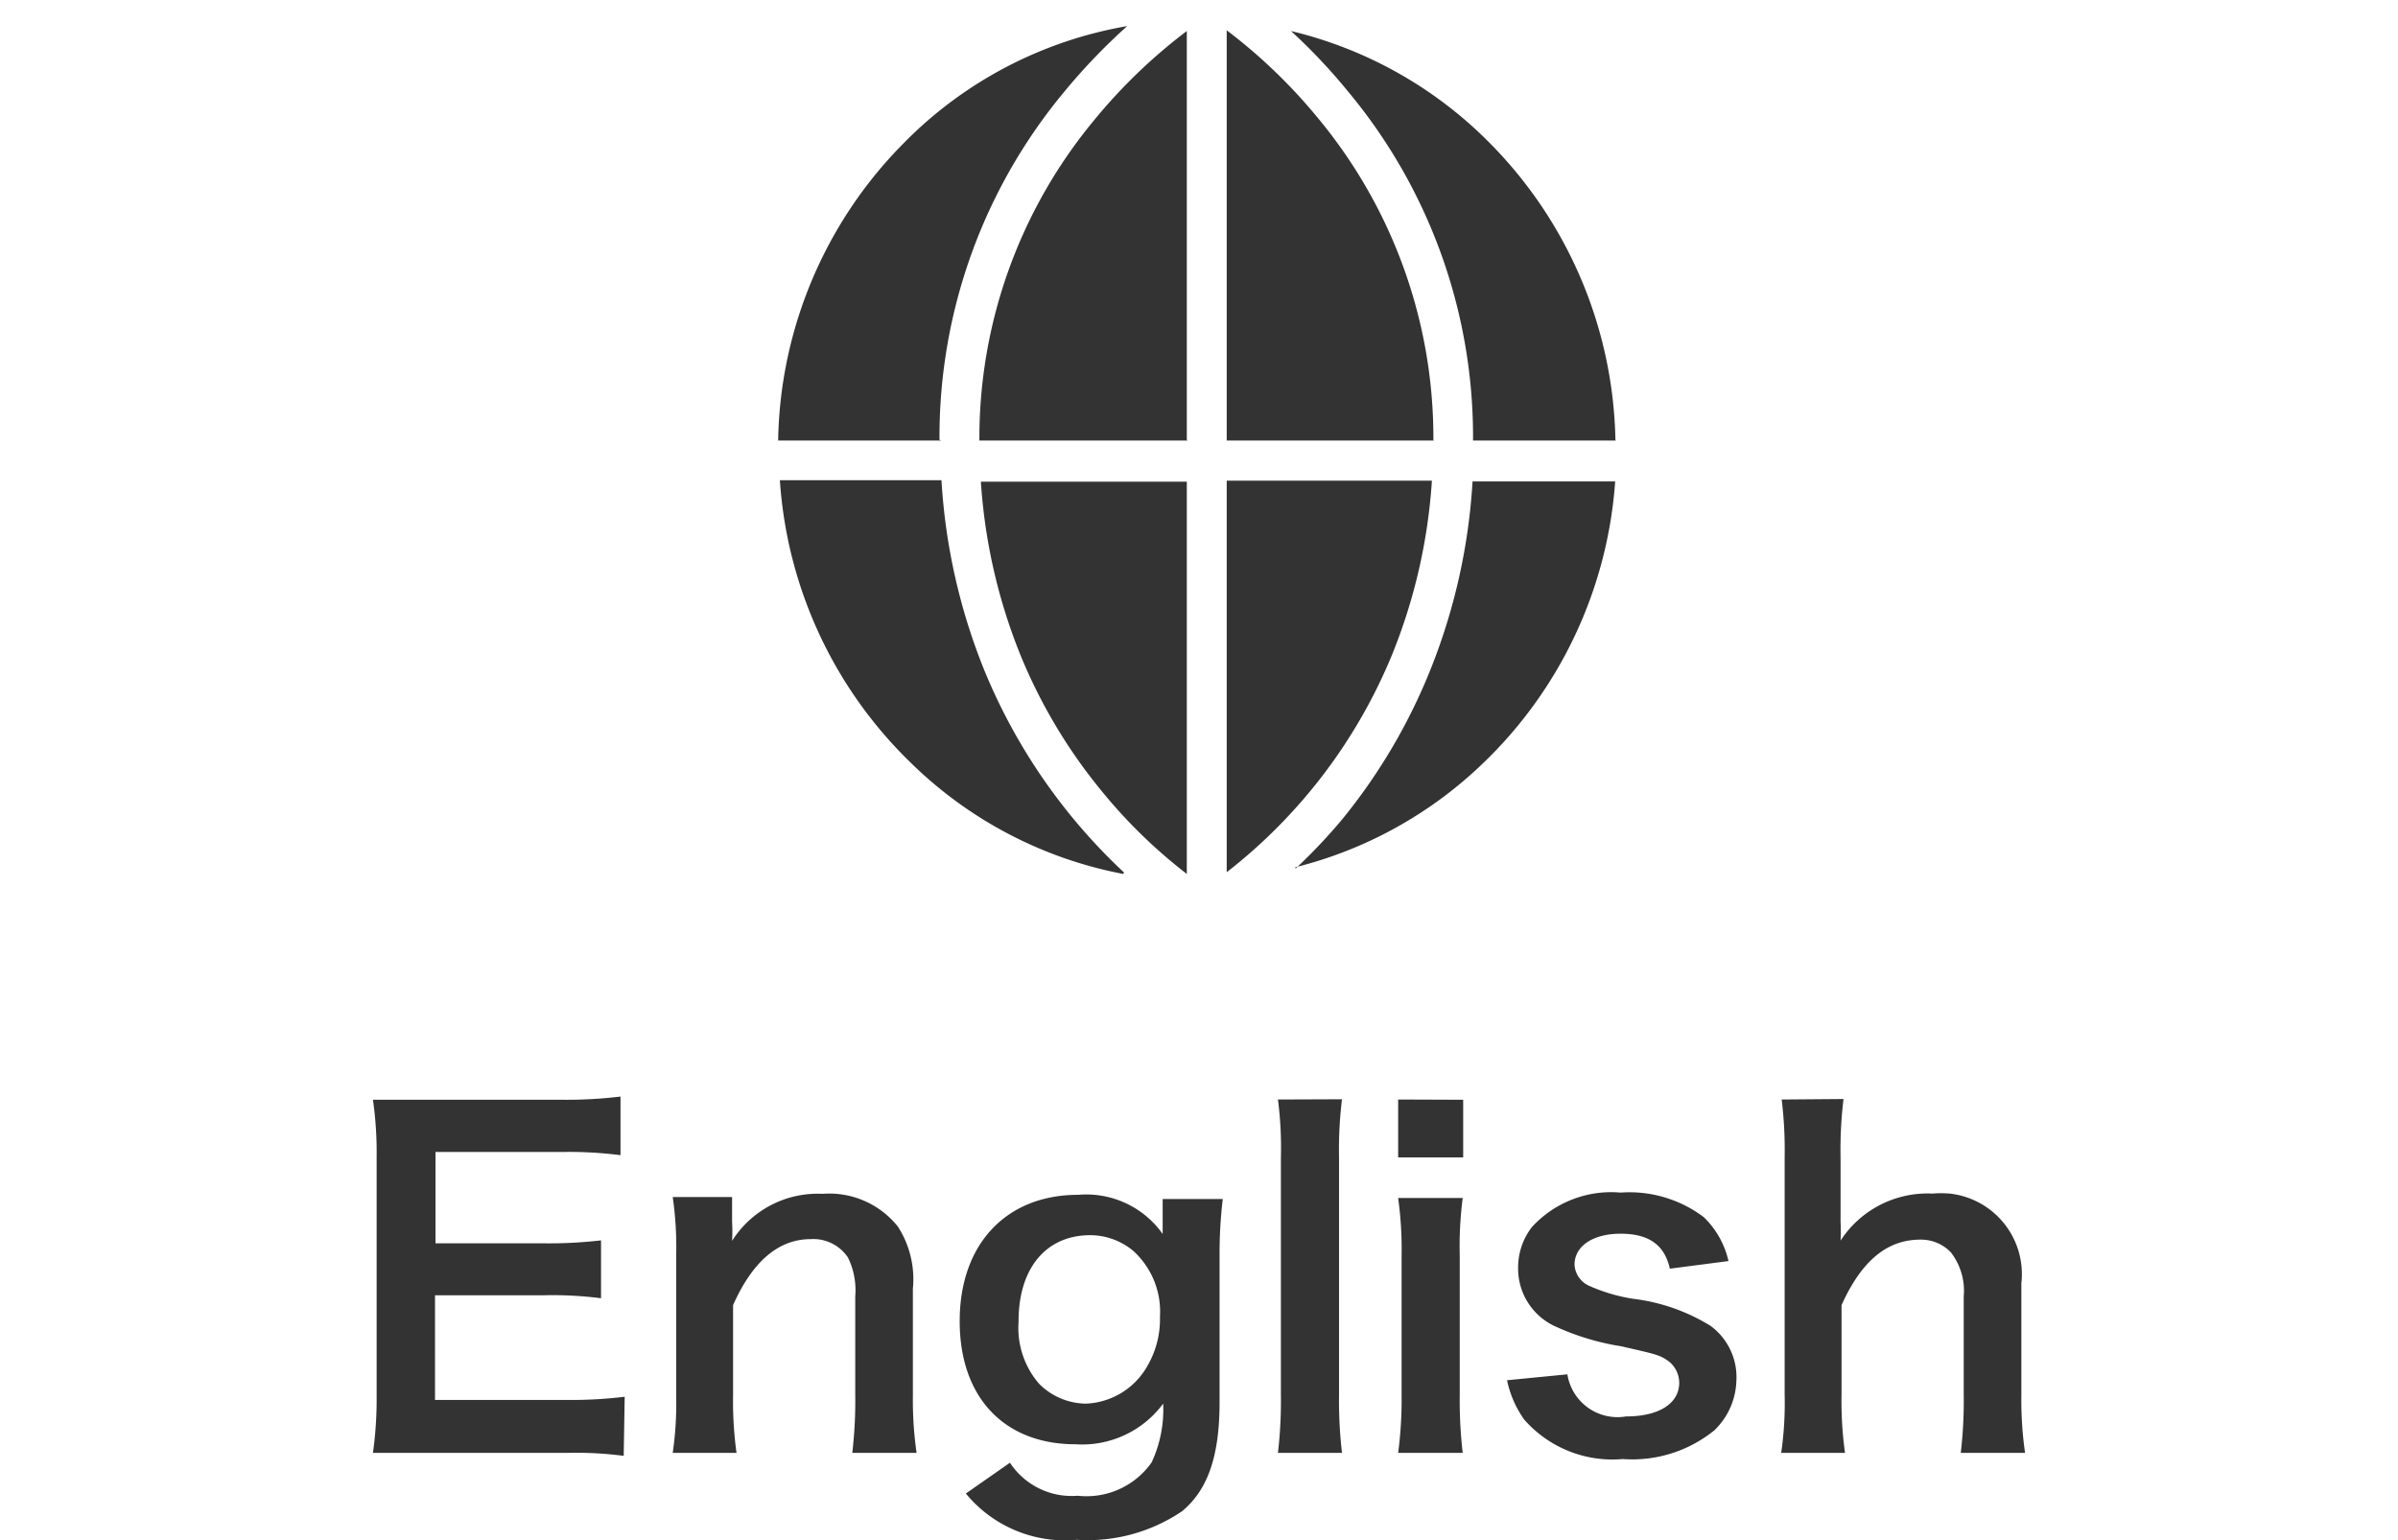 <svg xmlns="http://www.w3.org/2000/svg" viewBox="0 0 97.35 62.54"><defs><style>.a{fill:none;}.b{fill:#333;}</style></defs><rect class="a" width="97.35" height="62.54"/><path class="b" d="M25.36,56.72a17.64,17.64,0,0,1-2.3.13h-5.4V52.6h4.4a15.29,15.29,0,0,1,2.34.12V50.37a18.34,18.34,0,0,1-2.34.12H17.68V46.78h5.19a16.41,16.41,0,0,1,2.32.13V44.53a18,18,0,0,1-2.32.13H17.43c-1.1,0-1.57,0-2.29,0a15,15,0,0,1,.15,2.32v9.74A15.64,15.64,0,0,1,15.14,59c.72,0,1.21,0,2.29,0H23a15,15,0,0,1,2.32.12ZM29.9,59a15.31,15.31,0,0,1-.14-2.34V53c.79-1.78,1.85-2.68,3.15-2.68a1.69,1.69,0,0,1,1.51.74,3,3,0,0,1,.3,1.58v4A18.25,18.25,0,0,1,34.6,59h2.61a15.16,15.16,0,0,1-.15-2.34V52.33a3.94,3.94,0,0,0-.61-2.52,3.56,3.56,0,0,0-3.06-1.33,4.11,4.11,0,0,0-3.67,1.91,6.79,6.79,0,0,0,0-.78v-1H27.31A14.14,14.14,0,0,1,27.45,51v5.65A14,14,0,0,1,27.31,59Zm9.31,1.65a5.21,5.21,0,0,0,4.51,1.88A6.82,6.82,0,0,0,48,61.36c1.05-.88,1.51-2.26,1.51-4.42v-6a18.62,18.62,0,0,1,.13-2.25H47.2v.82q0,.3,0,.6a3.8,3.8,0,0,0-3.43-1.59c-2.92,0-4.81,2-4.81,5.13s1.84,5,4.7,5A4.09,4.09,0,0,0,47.22,57a5.07,5.07,0,0,1-.47,2.39,3.23,3.23,0,0,1-3,1.35A3,3,0,0,1,41,59.4Zm2.14-7c0-2.14,1.11-3.49,2.91-3.49a2.73,2.73,0,0,1,1.75.64,3.33,3.33,0,0,1,1.08,2.67,3.77,3.77,0,0,1-.51,2A3,3,0,0,1,44.08,57a2.72,2.72,0,0,1-1.9-.81A3.47,3.47,0,0,1,41.35,53.68Zm10.53-9A15.29,15.29,0,0,1,52,47v9.65A18.34,18.34,0,0,1,51.88,59h2.6a18.34,18.34,0,0,1-.12-2.34V47a16.89,16.89,0,0,1,.12-2.36Zm4.88,0V47H59.4V44.66Zm0,4A15.31,15.31,0,0,1,56.9,51v5.65A16.7,16.7,0,0,1,56.76,59h2.62a18.56,18.56,0,0,1-.12-2.36V51a15.42,15.42,0,0,1,.12-2.35Zm4.42,7.4a4.25,4.25,0,0,0,.7,1.6,4.76,4.76,0,0,0,4,1.6,5.28,5.28,0,0,0,3.72-1.17,2.9,2.9,0,0,0,.89-2,2.58,2.58,0,0,0-1.05-2.24,7.75,7.75,0,0,0-3.16-1.1,7.05,7.05,0,0,1-1.8-.54,1,1,0,0,1-.56-.84c0-.76.75-1.26,1.87-1.26s1.78.43,2,1.42l2.38-.31a3.57,3.57,0,0,0-1-1.78,5,5,0,0,0-3.38-1,4.36,4.36,0,0,0-3.6,1.4,2.68,2.68,0,0,0-.56,1.68,2.58,2.58,0,0,0,1.59,2.39,10.17,10.17,0,0,0,2.59.77c1.44.33,1.55.35,1.89.58a1.11,1.11,0,0,1,.47.9c0,.85-.83,1.37-2.16,1.37a2.06,2.06,0,0,1-2.38-1.71Zm11.15-11.4A16.89,16.89,0,0,1,72.45,47v9.63A14.14,14.14,0,0,1,72.31,59H74.9a15.31,15.31,0,0,1-.14-2.34V53c.81-1.8,1.85-2.66,3.2-2.66a1.67,1.67,0,0,1,1.24.52,2.54,2.54,0,0,1,.52,1.78v4A18.25,18.25,0,0,1,79.6,59h2.61a15.16,15.16,0,0,1-.15-2.34V52.11a3.29,3.29,0,0,0-2.91-3.64,4.09,4.09,0,0,0-.7,0,4.21,4.21,0,0,0-3.73,1.91,6.62,6.62,0,0,0,0-.77V47a17,17,0,0,1,.12-2.37Z"/><path class="b" d="M48.18,35.49h0a21,21,0,0,1-3.5-3.42,21.46,21.46,0,0,1-3.27-5.51,22.72,22.72,0,0,1-1.59-7h8.36v16Zm1.62,0V19.52h8.33a22.72,22.72,0,0,1-1.59,7,21.59,21.59,0,0,1-6.74,8.9Zm-4.2,0h0A16.8,16.8,0,0,1,37,31a17.6,17.6,0,0,1-5.34-11.5h6.56a24.4,24.4,0,0,0,1.74,7.72,23.36,23.36,0,0,0,5.67,8.21Zm7-.22h0a22.82,22.82,0,0,0,1.89-2,23.34,23.34,0,0,0,3.55-6,24.4,24.4,0,0,0,1.74-7.72h5.79A17.56,17.56,0,0,1,60.2,31a16.86,16.86,0,0,1-7.62,4.22Zm13-17.38H59.8A21.91,21.91,0,0,0,54.73,3.72a23.45,23.45,0,0,0-2.32-2.46A16.83,16.83,0,0,1,60.47,5.8a17.6,17.6,0,0,1,5.11,12.06Zm-7.39,0H49.8V1.23a21.88,21.88,0,0,1,3.7,3.56,20.32,20.32,0,0,1,4.69,13.07Zm-20,0H31.59A17.56,17.56,0,0,1,36.7,5.8a16.67,16.67,0,0,1,9.06-4.74,24.66,24.66,0,0,0-2.55,2.66,21.91,21.91,0,0,0-5.07,14.14Zm10,0H39.76a20.22,20.22,0,0,1,4.65-13,22,22,0,0,1,3.77-3.63V17.86Z"/></svg>